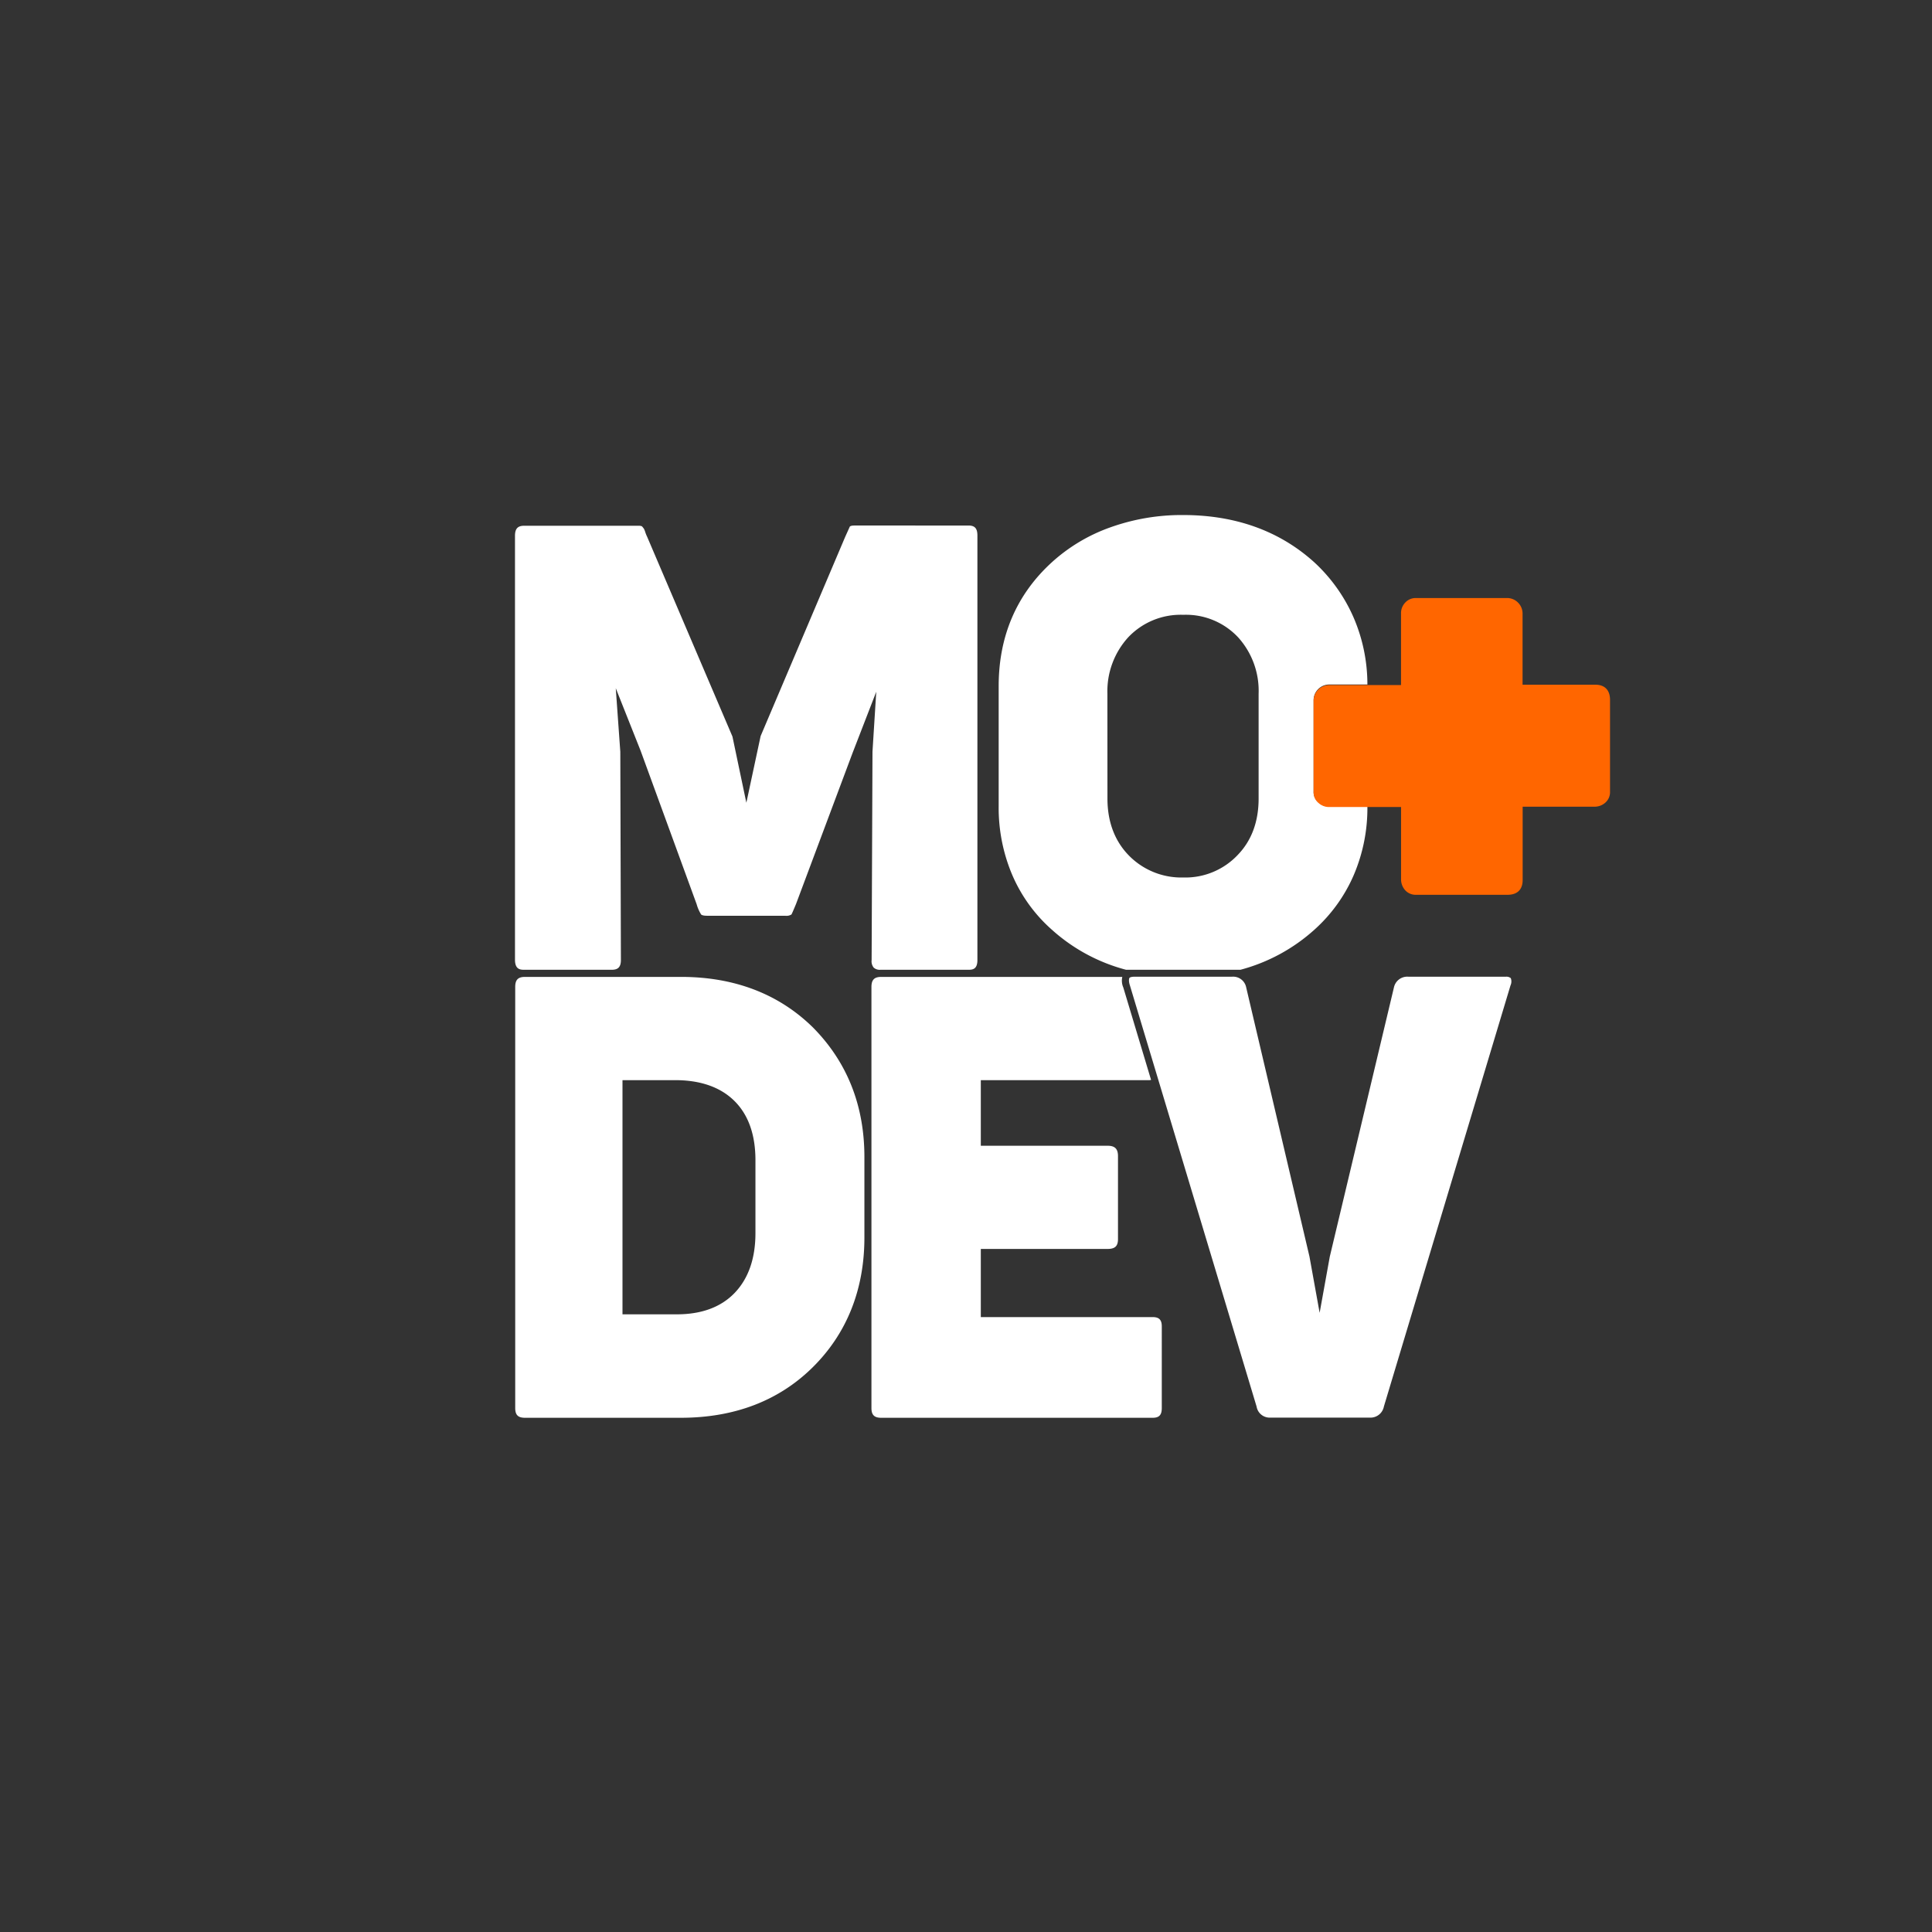 <svg xmlns="http://www.w3.org/2000/svg" viewBox="0 0 425.2 425.2"><rect x="0" y="0" width="425.2" height="425.2" fill="#333333" stroke="none"/><defs><style>.cls-1{fill:#fff;}.cls-2{fill:#f60;}</style></defs><g id="Modev"><path class="cls-1" d="M150.13,215H115.54c-1.53,0-2.15.64-2.15,2.22v92.66c0,1.53.62,2.15,2.15,2.15h34.27c11.79,0,21.55-3.72,29-11.06s11.43-17,11.43-28.61V254.63c0-11.44-3.87-21-11.37-28.55C171.43,218.79,161.75,215.05,150.13,215Zm16.13,56.39c0,5.53-1.52,9.94-4.52,13.1s-7.3,4.77-12.77,4.77H137V237.73h12.3c5.38.13,9.59,1.74,12.53,4.77s4.43,7.35,4.43,12.84ZM332.5,215.28a1.47,1.47,0,0,0-1.09-.32H310a3,3,0,0,0-3.22,2.36l-14.12,59.26-2.23,12.35-2.24-12.39-13.93-59.25a2.92,2.92,0,0,0-3.14-2.33H249.64c-.57,0-1,.11-1.1.32s-.13.83.13,1.58l27.88,92.69a2.92,2.92,0,0,0,3.09,2.44h21.77a3,3,0,0,0,3.16-2.44l27.86-92.66A2.08,2.08,0,0,0,332.5,215.28Zm-78.81,74.59H215.86v-15h27.91c1.62,0,2.28-.62,2.28-2.15V254.44c0-1.6-.68-2.28-2.28-2.28H215.86V237.73h36.79a2.82,2.82,0,0,0,.68-.06l-6.11-20.34A3.75,3.75,0,0,1,247,215H193.94c-1.52,0-2.15.64-2.15,2.22v92.66c0,1.53.63,2.15,2.15,2.15h59.75c1.43,0,2-.62,2-2.15V292C255.71,290.49,255.12,289.87,253.69,289.87ZM115.28,213.43h19.37c1.39,0,2-.62,2-2.15l-.13-45.82-1-14,5.46,13.74L153.32,199a8.59,8.59,0,0,0,1,2.28s.26.26,1.24.26h17.24a2.13,2.13,0,0,0,1.39-.28c.1-.19.35-.74,1-2.3l12.43-33.21,5.23-13.51-.83,13.18-.19,45.86a2.24,2.24,0,0,0,.46,1.68,2,2,0,0,0,1.49.47h19.44c1,0,1.89-.26,1.89-2.15V117.87c0-1.57-.56-2.21-1.95-2.21H188.05c-.58,0-1,.11-1.05.3l-1,2.22L167.4,162l-3.14,14.67L161.2,162.1l-18.76-43.93a8.77,8.77,0,0,1-.41-1,4.21,4.21,0,0,0-.3-.77,3.6,3.6,0,0,0-.32-.42.49.49,0,0,0-.25-.2,2.58,2.58,0,0,0-.74-.07H115.34c-1.39,0-2,.64-2,2.21v93.41C113.39,213.17,114.29,213.43,115.28,213.43Zm116.18-8.85a39.34,39.34,0,0,0,16.36,8.85H273a39.34,39.34,0,0,0,16.31-8.85,34.48,34.48,0,0,0,8.63-12,37.43,37.43,0,0,0,3-15.09h-8.59a3.41,3.41,0,0,1-2.13-.86,3,3,0,0,1-1.12-2.47v-20a3.45,3.45,0,0,1,3.42-3.51h8.42a37.13,37.13,0,0,0-3.07-14.82,36.19,36.19,0,0,0-8.6-12.06c-7.64-6.92-17.36-10.42-28.9-10.42a46.62,46.62,0,0,0-16,2.71,38,38,0,0,0-12.9,7.71c-7.75,7.08-11.68,16.24-11.68,27.24v26.43a37.84,37.84,0,0,0,3,15.15A33.9,33.9,0,0,0,231.46,204.58Zm12.26-51.91a17.62,17.62,0,0,1,4.59-12.42,15.88,15.88,0,0,1,12.12-4.94,15.71,15.71,0,0,1,12.1,5A17.55,17.55,0,0,1,277,152.67v23.07c0,5.06-1.53,9.23-4.56,12.38a15.84,15.84,0,0,1-12,5,16.16,16.16,0,0,1-12.15-5c-3-3.15-4.56-7.32-4.56-12.38Z"/><path class="cls-2" d="M351.09,150.69h-16V135a3.39,3.39,0,0,0-1-2.38,3.35,3.35,0,0,0-2.53-1H311.67a3.11,3.11,0,0,0-2.47,1.07,3.35,3.35,0,0,0-.86,2.18v15.9H292.52a3.45,3.45,0,0,0-3.42,3.51v20a3,3,0,0,0,1.12,2.47,3.41,3.41,0,0,0,2.13.86h16v15.9a3.58,3.58,0,0,0,.86,2.36,3.1,3.1,0,0,0,2.47,1.06h20.1c2.15,0,3.33-1.15,3.33-3.25V177.54h15.81a3.53,3.53,0,0,0,2.36-.87,3.07,3.07,0,0,0,1.06-2.46V154C354.33,151.88,353.18,150.69,351.09,150.69Z"/></g></svg>